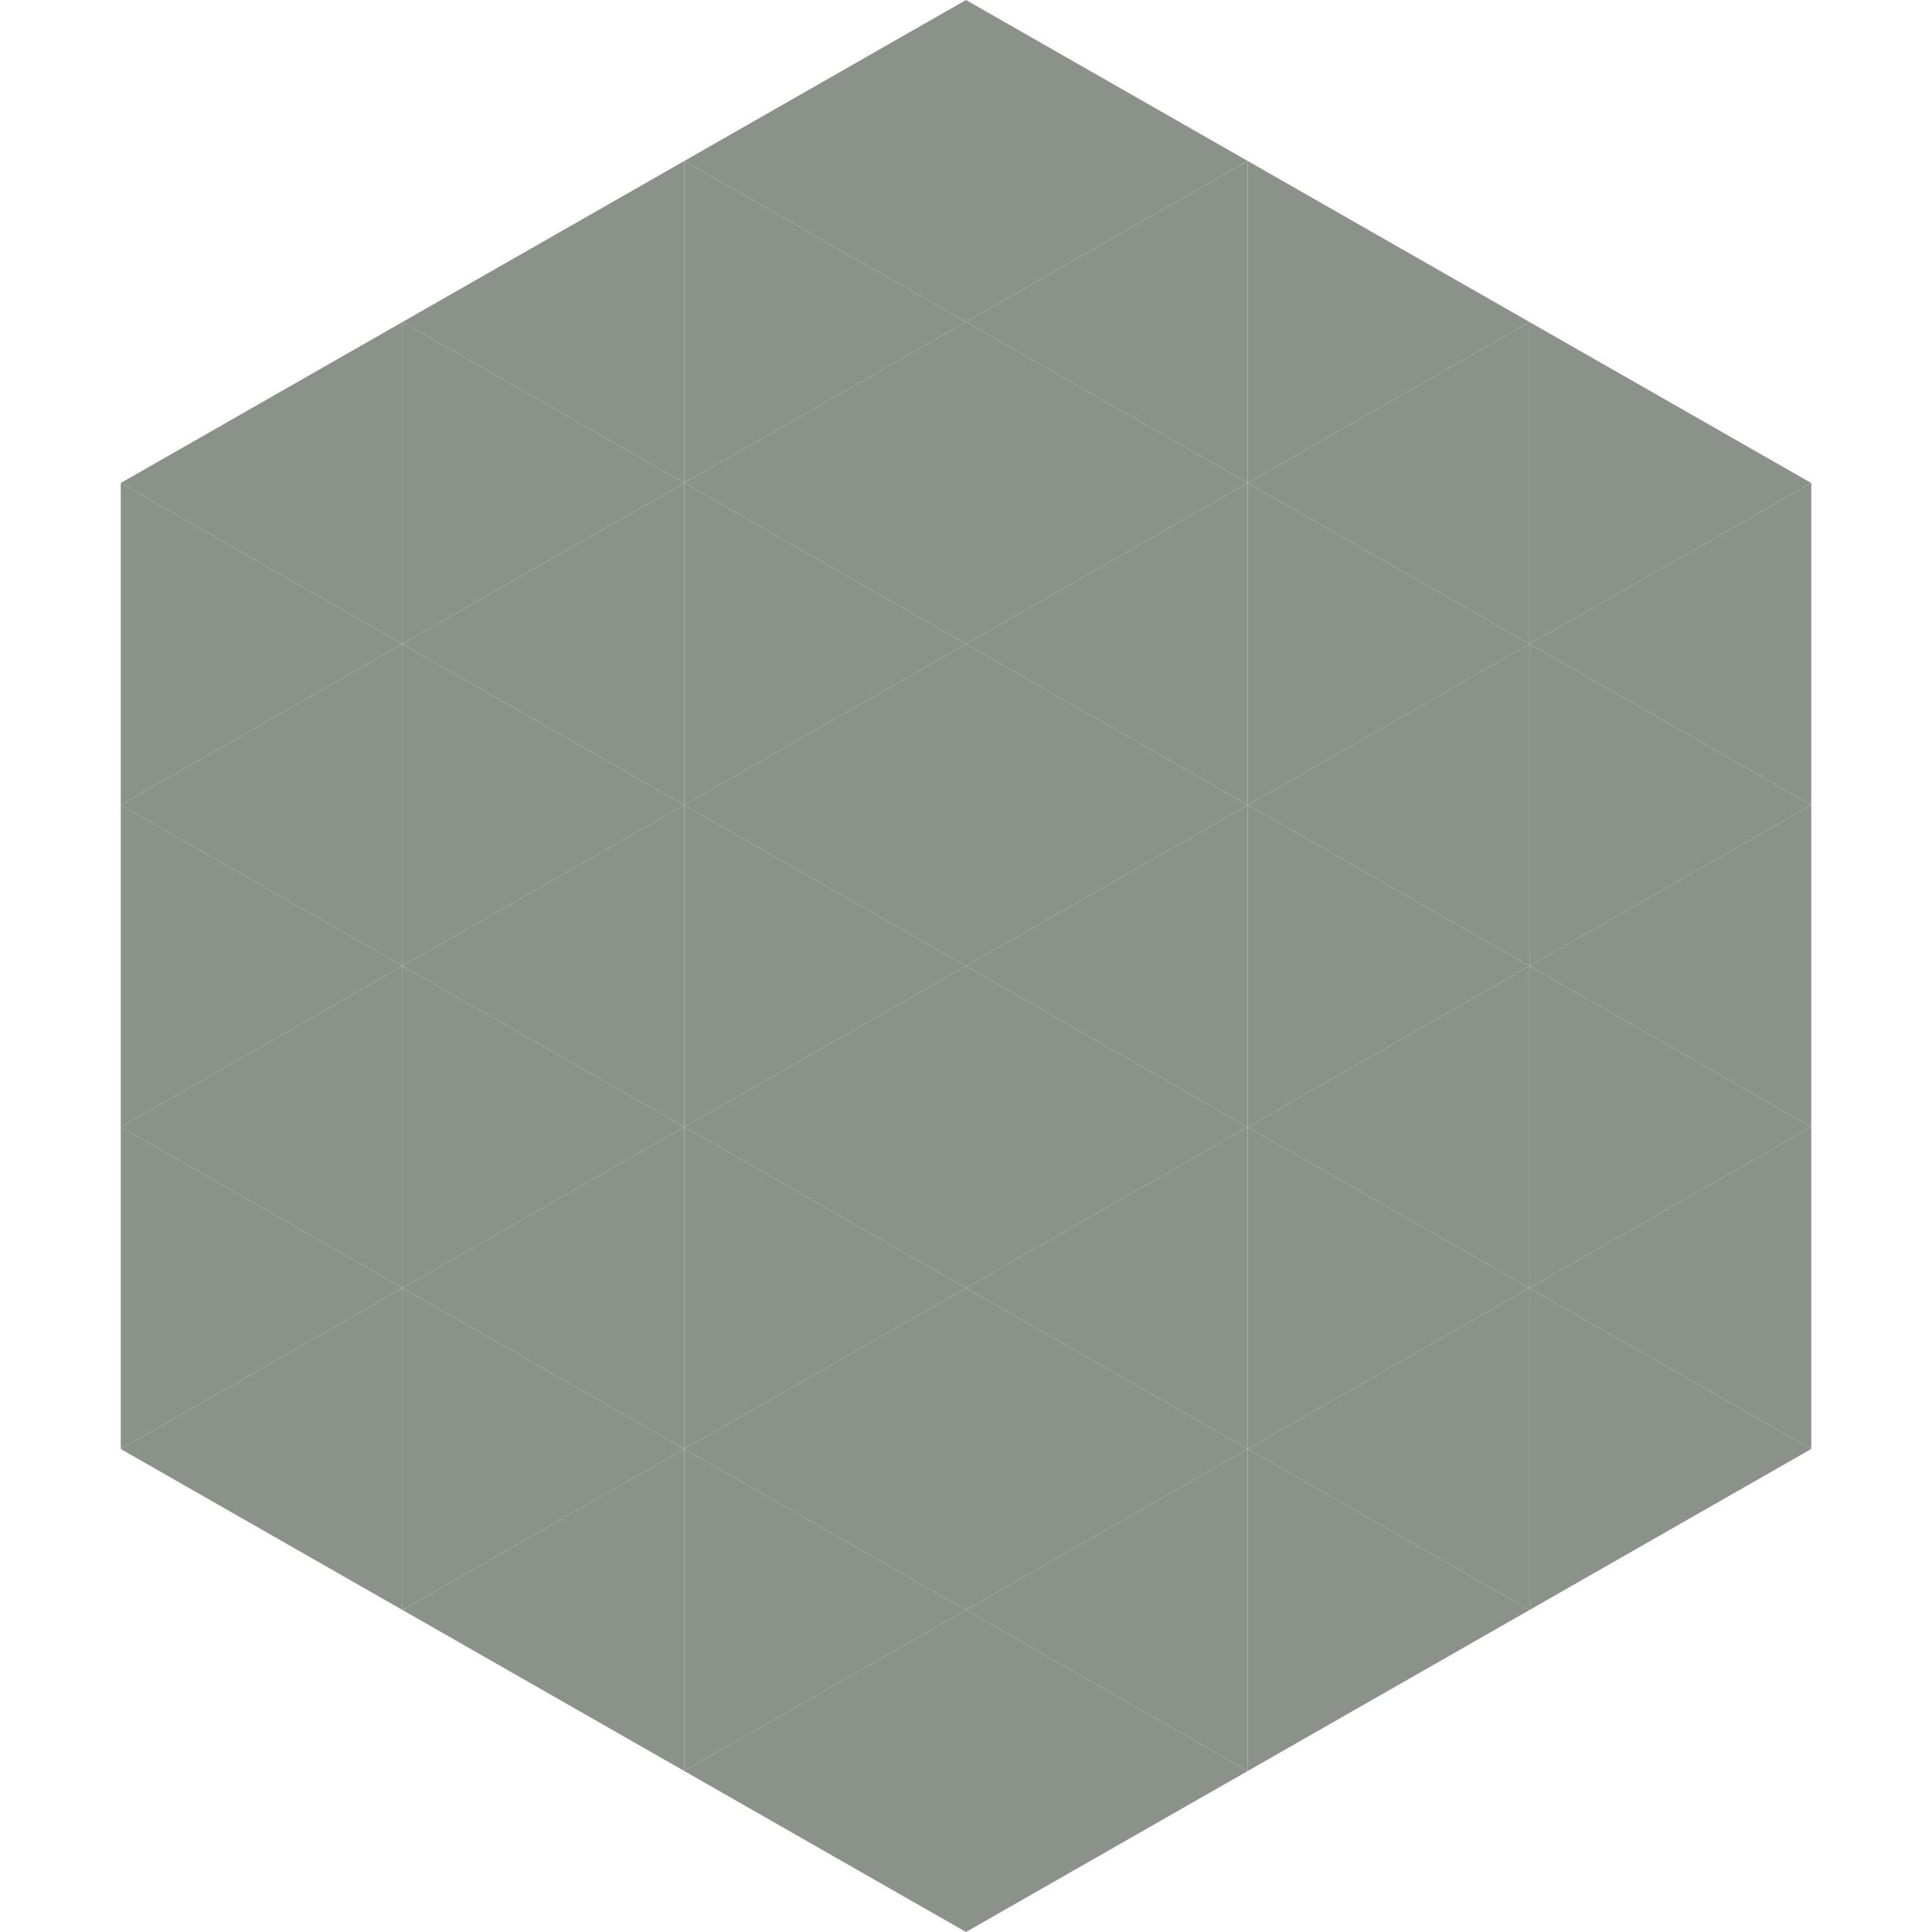 <?xml version="1.0"?>
<!-- Generated by SVGo -->
<svg width="240" height="240"
     xmlns="http://www.w3.org/2000/svg"
     xmlns:xlink="http://www.w3.org/1999/xlink">
<polygon points="50,40 15,60 50,80" style="fill:rgb(138,146,137)" />
<polygon points="190,40 225,60 190,80" style="fill:rgb(138,146,137)" />
<polygon points="15,60 50,80 15,100" style="fill:rgb(138,146,137)" />
<polygon points="225,60 190,80 225,100" style="fill:rgb(138,146,137)" />
<polygon points="50,80 15,100 50,120" style="fill:rgb(138,146,137)" />
<polygon points="190,80 225,100 190,120" style="fill:rgb(138,146,137)" />
<polygon points="15,100 50,120 15,140" style="fill:rgb(138,146,137)" />
<polygon points="225,100 190,120 225,140" style="fill:rgb(138,146,137)" />
<polygon points="50,120 15,140 50,160" style="fill:rgb(138,146,137)" />
<polygon points="190,120 225,140 190,160" style="fill:rgb(138,146,137)" />
<polygon points="15,140 50,160 15,180" style="fill:rgb(138,146,137)" />
<polygon points="225,140 190,160 225,180" style="fill:rgb(138,146,137)" />
<polygon points="50,160 15,180 50,200" style="fill:rgb(138,146,137)" />
<polygon points="190,160 225,180 190,200" style="fill:rgb(138,146,137)" />
<polygon points="15,180 50,200 15,220" style="fill:rgb(255,255,255); fill-opacity:0" />
<polygon points="225,180 190,200 225,220" style="fill:rgb(255,255,255); fill-opacity:0" />
<polygon points="50,0 85,20 50,40" style="fill:rgb(255,255,255); fill-opacity:0" />
<polygon points="190,0 155,20 190,40" style="fill:rgb(255,255,255); fill-opacity:0" />
<polygon points="85,20 50,40 85,60" style="fill:rgb(138,146,137)" />
<polygon points="155,20 190,40 155,60" style="fill:rgb(138,146,137)" />
<polygon points="50,40 85,60 50,80" style="fill:rgb(138,146,137)" />
<polygon points="190,40 155,60 190,80" style="fill:rgb(138,146,137)" />
<polygon points="85,60 50,80 85,100" style="fill:rgb(138,146,137)" />
<polygon points="155,60 190,80 155,100" style="fill:rgb(138,146,137)" />
<polygon points="50,80 85,100 50,120" style="fill:rgb(138,146,137)" />
<polygon points="190,80 155,100 190,120" style="fill:rgb(138,146,137)" />
<polygon points="85,100 50,120 85,140" style="fill:rgb(138,146,137)" />
<polygon points="155,100 190,120 155,140" style="fill:rgb(138,146,137)" />
<polygon points="50,120 85,140 50,160" style="fill:rgb(138,146,137)" />
<polygon points="190,120 155,140 190,160" style="fill:rgb(138,146,137)" />
<polygon points="85,140 50,160 85,180" style="fill:rgb(138,146,137)" />
<polygon points="155,140 190,160 155,180" style="fill:rgb(138,146,137)" />
<polygon points="50,160 85,180 50,200" style="fill:rgb(138,146,137)" />
<polygon points="190,160 155,180 190,200" style="fill:rgb(138,146,137)" />
<polygon points="85,180 50,200 85,220" style="fill:rgb(138,146,137)" />
<polygon points="155,180 190,200 155,220" style="fill:rgb(138,146,137)" />
<polygon points="120,0 85,20 120,40" style="fill:rgb(138,146,137)" />
<polygon points="120,0 155,20 120,40" style="fill:rgb(138,146,137)" />
<polygon points="85,20 120,40 85,60" style="fill:rgb(138,146,137)" />
<polygon points="155,20 120,40 155,60" style="fill:rgb(138,146,137)" />
<polygon points="120,40 85,60 120,80" style="fill:rgb(138,146,137)" />
<polygon points="120,40 155,60 120,80" style="fill:rgb(138,146,137)" />
<polygon points="85,60 120,80 85,100" style="fill:rgb(138,146,137)" />
<polygon points="155,60 120,80 155,100" style="fill:rgb(138,146,137)" />
<polygon points="120,80 85,100 120,120" style="fill:rgb(138,146,137)" />
<polygon points="120,80 155,100 120,120" style="fill:rgb(138,146,137)" />
<polygon points="85,100 120,120 85,140" style="fill:rgb(138,146,137)" />
<polygon points="155,100 120,120 155,140" style="fill:rgb(138,146,137)" />
<polygon points="120,120 85,140 120,160" style="fill:rgb(138,146,137)" />
<polygon points="120,120 155,140 120,160" style="fill:rgb(138,146,137)" />
<polygon points="85,140 120,160 85,180" style="fill:rgb(138,146,137)" />
<polygon points="155,140 120,160 155,180" style="fill:rgb(138,146,137)" />
<polygon points="120,160 85,180 120,200" style="fill:rgb(138,146,137)" />
<polygon points="120,160 155,180 120,200" style="fill:rgb(138,146,137)" />
<polygon points="85,180 120,200 85,220" style="fill:rgb(138,146,137)" />
<polygon points="155,180 120,200 155,220" style="fill:rgb(138,146,137)" />
<polygon points="120,200 85,220 120,240" style="fill:rgb(138,146,137)" />
<polygon points="120,200 155,220 120,240" style="fill:rgb(138,146,137)" />
<polygon points="85,220 120,240 85,260" style="fill:rgb(255,255,255); fill-opacity:0" />
<polygon points="155,220 120,240 155,260" style="fill:rgb(255,255,255); fill-opacity:0" />
</svg>
